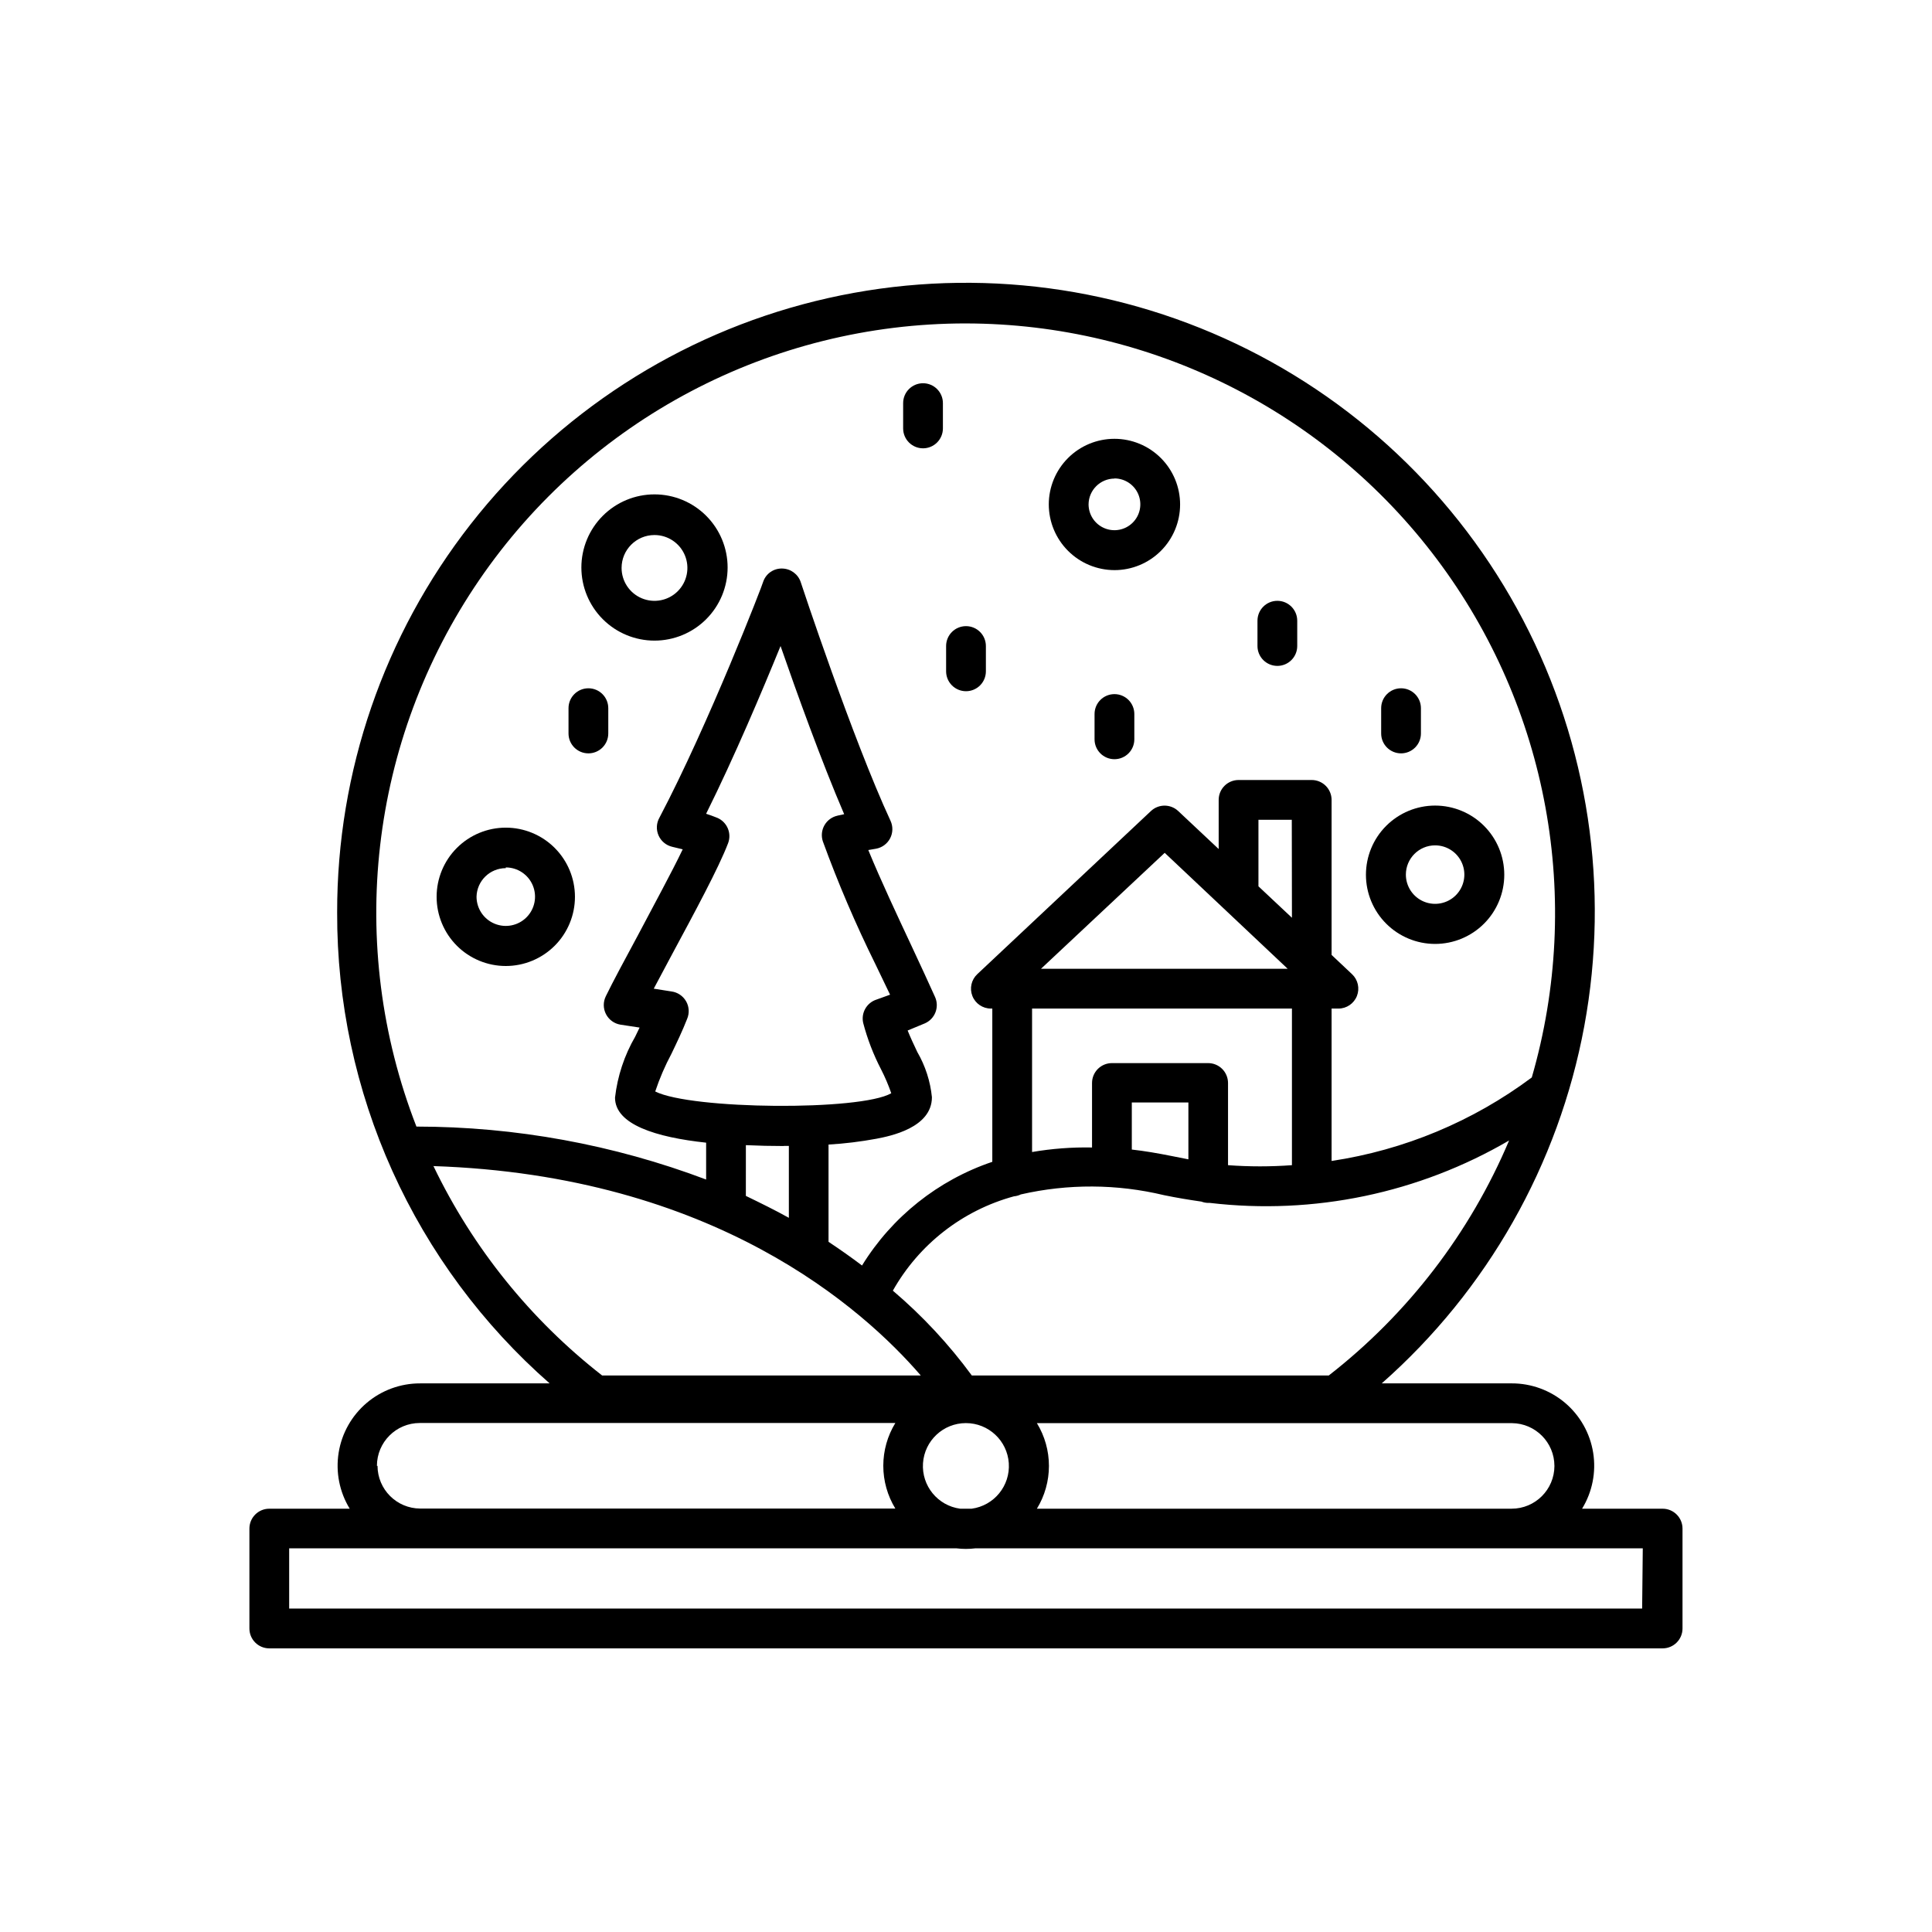 <?xml version="1.0" encoding="UTF-8"?>
<!-- Uploaded to: ICON Repo, www.svgrepo.com, Generator: ICON Repo Mixer Tools -->
<svg fill="#000000" width="800px" height="800px" version="1.1" viewBox="144 144 512 512" xmlns="http://www.w3.org/2000/svg">
 <g>
  <path d="m584.62 543.82h-21.355 0.004c2.715-4.438 3.758-9.699 2.938-14.836-0.82-5.137-3.453-9.812-7.414-13.184-3.965-3.367-9.004-5.211-14.203-5.191h-34.414c27.98-24.66 46.879-57.996 53.676-94.668 6.793-36.672 1.09-74.566-16.203-107.61-17.289-33.047-45.168-59.34-79.168-74.664-34.004-15.328-72.164-18.809-108.38-9.879-36.211 8.926-68.383 29.746-91.363 59.121-22.98 29.379-35.441 65.613-35.387 102.91-0.074 23.617 4.918 46.973 14.629 68.5 9.715 21.523 23.926 40.719 41.68 56.293h-34.297c-5.203-0.02-10.242 1.824-14.203 5.191-3.965 3.371-6.594 8.047-7.414 13.184s0.219 10.398 2.938 14.836h-21.316c-2.91 0-5.269 2.359-5.269 5.269v26.473c0 2.91 2.359 5.269 5.269 5.269h369.25c2.91 0 5.269-2.359 5.269-5.269v-26.473c0-2.91-2.359-5.269-5.269-5.269zm-28.68-11.316c-0.02 6.258-5.098 11.316-11.352 11.316h-125.8c2.086-3.414 3.191-7.336 3.191-11.336s-1.105-7.922-3.191-11.336h125.91c6.211 0.062 11.219 5.106 11.238 11.316zm-157.5 11.316h0.004c-5.941-0.805-10.242-6.074-9.84-12.059 0.406-5.981 5.375-10.625 11.371-10.625 5.992 0 10.965 4.644 11.367 10.625 0.402 5.984-3.898 11.254-9.836 12.059zm97.703-35.305h-94.602c-6.078-8.281-13.098-15.824-20.926-22.477 6.926-12.289 18.48-21.293 32.09-25 0.633-0.055 1.25-0.223 1.82-0.504 12.492-2.859 25.477-2.793 37.941 0.195 3.371 0.699 6.664 1.238 9.922 1.707 0.566 0.219 1.172 0.336 1.781 0.348h0.465c27.527 3.238 55.359-2.57 79.293-16.547-10.348 24.496-26.801 45.938-47.785 62.277zm-9.766-97.234v41.504c-5.637 0.414-11.297 0.414-16.938 0v-21.777c0-1.398-0.555-2.738-1.543-3.731-0.988-0.988-2.328-1.543-3.727-1.543h-25.422c-1.41-0.02-2.773 0.527-3.777 1.516-1.004 0.992-1.57 2.344-1.57 3.758v17.09c-5.324-0.105-10.645 0.297-15.891 1.199v-38.016zm0-24.066-8.875-8.332v-17.637h8.836zm-1.125 13.523h-65.379l32.785-30.73zm-30.617 49.645c-3.875-0.773-7.246-1.355-10.695-1.742v-12.48h14.996v15.074zm-54.641-220.67c49.113 0.07 95.34 23.219 124.82 62.504 29.48 39.285 38.785 90.137 25.125 137.32-15.594 11.637-33.816 19.238-53.055 22.129v-40.383h1.82c2.156-0.004 4.098-1.324 4.891-3.332 0.793-2.008 0.285-4.297-1.285-5.777l-5.426-5.113v-41.082c0-1.398-0.559-2.738-1.547-3.727-0.988-0.988-2.328-1.543-3.727-1.543h-19.379 0.004c-2.914 0-5.273 2.359-5.273 5.269v13.023l-10.734-10.078c-2.027-1.898-5.18-1.898-7.207 0l-46.039 43.25c-1.574 1.48-2.082 3.769-1.289 5.777 0.793 2.008 2.734 3.328 4.891 3.332h0.387v40.613c-14.359 4.852-26.574 14.57-34.527 27.477-2.766-2.094-5.723-4.184-8.875-6.277v-25.773c4.266-0.25 8.508-0.77 12.711-1.547 3.644-0.699 14.688-2.906 14.688-11.008-0.422-4.223-1.746-8.305-3.875-11.977-0.891-1.859-1.82-3.875-2.559-5.695l4.574-1.898c2.664-1.168 3.875-4.273 2.711-6.938-1.742-3.875-3.875-8.488-6.086-13.215-3.875-8.293-8.215-17.477-11.625-25.773l2.016-0.348c1.613-0.281 3-1.297 3.762-2.746 0.758-1.449 0.801-3.172 0.113-4.656-10.078-21.742-23.68-62.859-23.797-63.246h0.004c-0.703-2.113-2.66-3.555-4.883-3.606-2.246-0.082-4.281 1.297-5.039 3.41 0 0.387-14.418 37.707-27.516 62.59-0.828 1.449-0.918 3.203-0.246 4.734 0.672 1.527 2.027 2.644 3.656 3.016l2.75 0.66c-2.984 6.238-7.75 14.922-11.859 22.75-3.371 6.277-6.59 12.207-8.527 16.199l0.004-0.004c-0.734 1.496-0.715 3.254 0.047 4.734 0.766 1.48 2.184 2.516 3.828 2.785l5.078 0.773-1.164 2.402v0.004c-2.875 4.961-4.695 10.461-5.348 16.16 0 7.129 10.852 10.504 24.145 11.938v9.766c-24.539-9.262-50.547-14.016-76.773-14.031-18.715-48.07-12.484-102.29 16.648-144.86 29.129-42.574 77.406-68.016 128.99-67.984zm-74.18 179.63c-0.816-1.422-2.25-2.383-3.875-2.598l-4.688-0.738c1.512-2.867 3.215-6.047 5-9.379 5.734-10.656 12.246-22.711 14.688-29.145v0.004c1.023-2.644-0.227-5.621-2.828-6.746-1.086-0.426-1.977-0.773-2.984-1.086 7.519-15.113 14.922-32.672 19.727-44.453 4.262 12.285 10.812 30.5 16.859 44.566l-1.781 0.387-0.004 0.008c-1.453 0.32-2.703 1.238-3.441 2.531-0.738 1.293-0.895 2.836-0.434 4.25 4.047 11.113 8.707 21.992 13.949 32.594l3.875 8.062-3.644 1.316 0.004-0.004c-2.574 0.852-4.082 3.519-3.488 6.164 1.117 4.258 2.703 8.375 4.727 12.285 1.055 2.051 1.961 4.176 2.715 6.356-8.137 4.727-53.016 4.34-62.551-0.465 1.148-3.449 2.59-6.793 4.301-10 1.434-2.984 2.906-6.047 4.148-9.223 0.648-1.52 0.551-3.254-0.273-4.688zm25.926 38.328h1.316v19.066c-3.606-2.016-7.402-3.875-11.395-5.812l0.004-13.449c3.332 0.156 6.746 0.234 10.078 0.234zm-93.012 5.348c74.684 2.441 114.14 37.941 129.29 55.496h-84.445c-18.973-14.793-34.266-33.773-44.684-55.457zm-14.844 79.445h0.004c0-6.269 5.086-11.355 11.355-11.355h126.03c-2.086 3.414-3.191 7.336-3.191 11.336s1.105 7.922 3.191 11.336h-125.91c-6.242-0.02-11.297-5.074-11.316-11.316zm335.3 37.824h-358.55v-15.969l176.84 0.004c1.66 0.203 3.34 0.203 5 0h176.88z"/>
  <path d="m388.61 262.81c1.398 0 2.738-0.555 3.727-1.547 0.988-0.988 1.543-2.328 1.543-3.727v-6.703c0-2.91-2.359-5.269-5.269-5.269-2.91 0-5.269 2.359-5.269 5.269v6.703c0 2.914 2.359 5.273 5.269 5.273z"/>
  <path d="m400 327.18c1.395 0 2.738-0.555 3.727-1.543 0.988-0.988 1.543-2.332 1.543-3.731v-6.703c0-2.91-2.359-5.269-5.269-5.269-2.914 0-5.273 2.359-5.273 5.269v6.703c0 1.398 0.555 2.742 1.547 3.731 0.988 0.988 2.328 1.543 3.727 1.543z"/>
  <path d="m515.29 343.65c1.398 0 2.738-0.555 3.727-1.543s1.543-2.328 1.543-3.727v-6.703c0-2.914-2.359-5.273-5.269-5.273-2.91 0-5.269 2.359-5.269 5.273v6.703c0 2.91 2.359 5.269 5.269 5.269z"/>
  <path d="m299.93 343.65c1.398 0 2.738-0.555 3.727-1.543 0.988-0.988 1.543-2.328 1.543-3.727v-6.703c0-2.914-2.359-5.273-5.269-5.273s-5.269 2.359-5.269 5.273v6.703c0 2.91 2.359 5.269 5.269 5.269z"/>
  <path d="m482.51 320.47c1.398 0 2.738-0.555 3.727-1.543 0.988-0.988 1.543-2.328 1.543-3.727v-6.703c0-2.91-2.359-5.273-5.269-5.273-2.91 0-5.269 2.363-5.269 5.273v6.703c0 2.91 2.359 5.269 5.269 5.269z"/>
  <path d="m439.34 327.95c-2.914 0-5.273 2.359-5.273 5.269v6.707c0 2.91 2.359 5.269 5.273 5.269 2.91 0 5.269-2.359 5.269-5.269v-6.707c0-1.395-0.555-2.738-1.543-3.727-0.988-0.988-2.332-1.543-3.727-1.543z"/>
  <path d="m317.45 313.77c5.137 0 10.066-2.043 13.699-5.676 3.633-3.633 5.676-8.562 5.676-13.703 0-5.137-2.043-10.066-5.676-13.699-3.633-3.637-8.562-5.676-13.699-5.676-5.141 0-10.07 2.039-13.703 5.676-3.633 3.633-5.676 8.562-5.676 13.699 0 5.141 2.043 10.07 5.676 13.703s8.562 5.676 13.703 5.676zm0-27.98c3.523 0 6.703 2.125 8.055 5.383 1.348 3.258 0.602 7.008-1.891 9.504-2.492 2.492-6.246 3.238-9.504 1.891-3.258-1.352-5.383-4.531-5.383-8.059 0-4.816 3.906-8.719 8.723-8.719z"/>
  <path d="m439.34 295.09c4.613 0 9.039-1.832 12.301-5.098 3.266-3.262 5.098-7.688 5.098-12.305 0-4.613-1.832-9.039-5.098-12.301-3.262-3.266-7.688-5.098-12.301-5.098-4.617 0-9.043 1.832-12.305 5.098-3.266 3.262-5.098 7.688-5.098 12.301 0.012 4.613 1.848 9.035 5.109 12.293 3.258 3.262 7.68 5.098 12.293 5.109zm0-24.301c2.773 0 5.273 1.672 6.336 4.234 1.062 2.566 0.477 5.516-1.488 7.477-1.961 1.961-4.91 2.551-7.473 1.488-2.566-1.062-4.234-3.562-4.234-6.34 0.039-3.762 3.094-6.797 6.859-6.82z"/>
  <path d="m524.32 394.15c4.859 0 9.523-1.934 12.961-5.371s5.367-8.102 5.367-12.961c0-4.863-1.93-9.523-5.367-12.961s-8.102-5.371-12.961-5.371c-4.863 0-9.523 1.934-12.965 5.371-3.438 3.438-5.367 8.098-5.367 12.961 0 4.859 1.93 9.523 5.367 12.961 3.441 3.438 8.102 5.371 12.965 5.371zm0-26.121c3.133 0 5.961 1.887 7.16 4.785 1.199 2.894 0.535 6.227-1.68 8.445-2.219 2.215-5.551 2.879-8.449 1.68-2.894-1.199-4.781-4.027-4.781-7.16 0-4.281 3.469-7.75 7.75-7.75z"/>
  <path d="m278.04 400c4.859 0 9.523-1.934 12.961-5.371s5.367-8.102 5.367-12.961c0-4.863-1.93-9.523-5.367-12.961s-8.102-5.371-12.961-5.371c-4.863 0-9.527 1.934-12.965 5.371s-5.367 8.098-5.367 12.961c0 4.859 1.93 9.523 5.367 12.961s8.102 5.371 12.965 5.371zm0-26.121c3.133 0 5.961 1.887 7.16 4.785 1.199 2.894 0.535 6.231-1.68 8.445-2.219 2.219-5.551 2.879-8.449 1.68-2.894-1.199-4.785-4.023-4.785-7.16 0.105-4.203 3.547-7.559 7.754-7.559z"/>
 </g>
</svg>